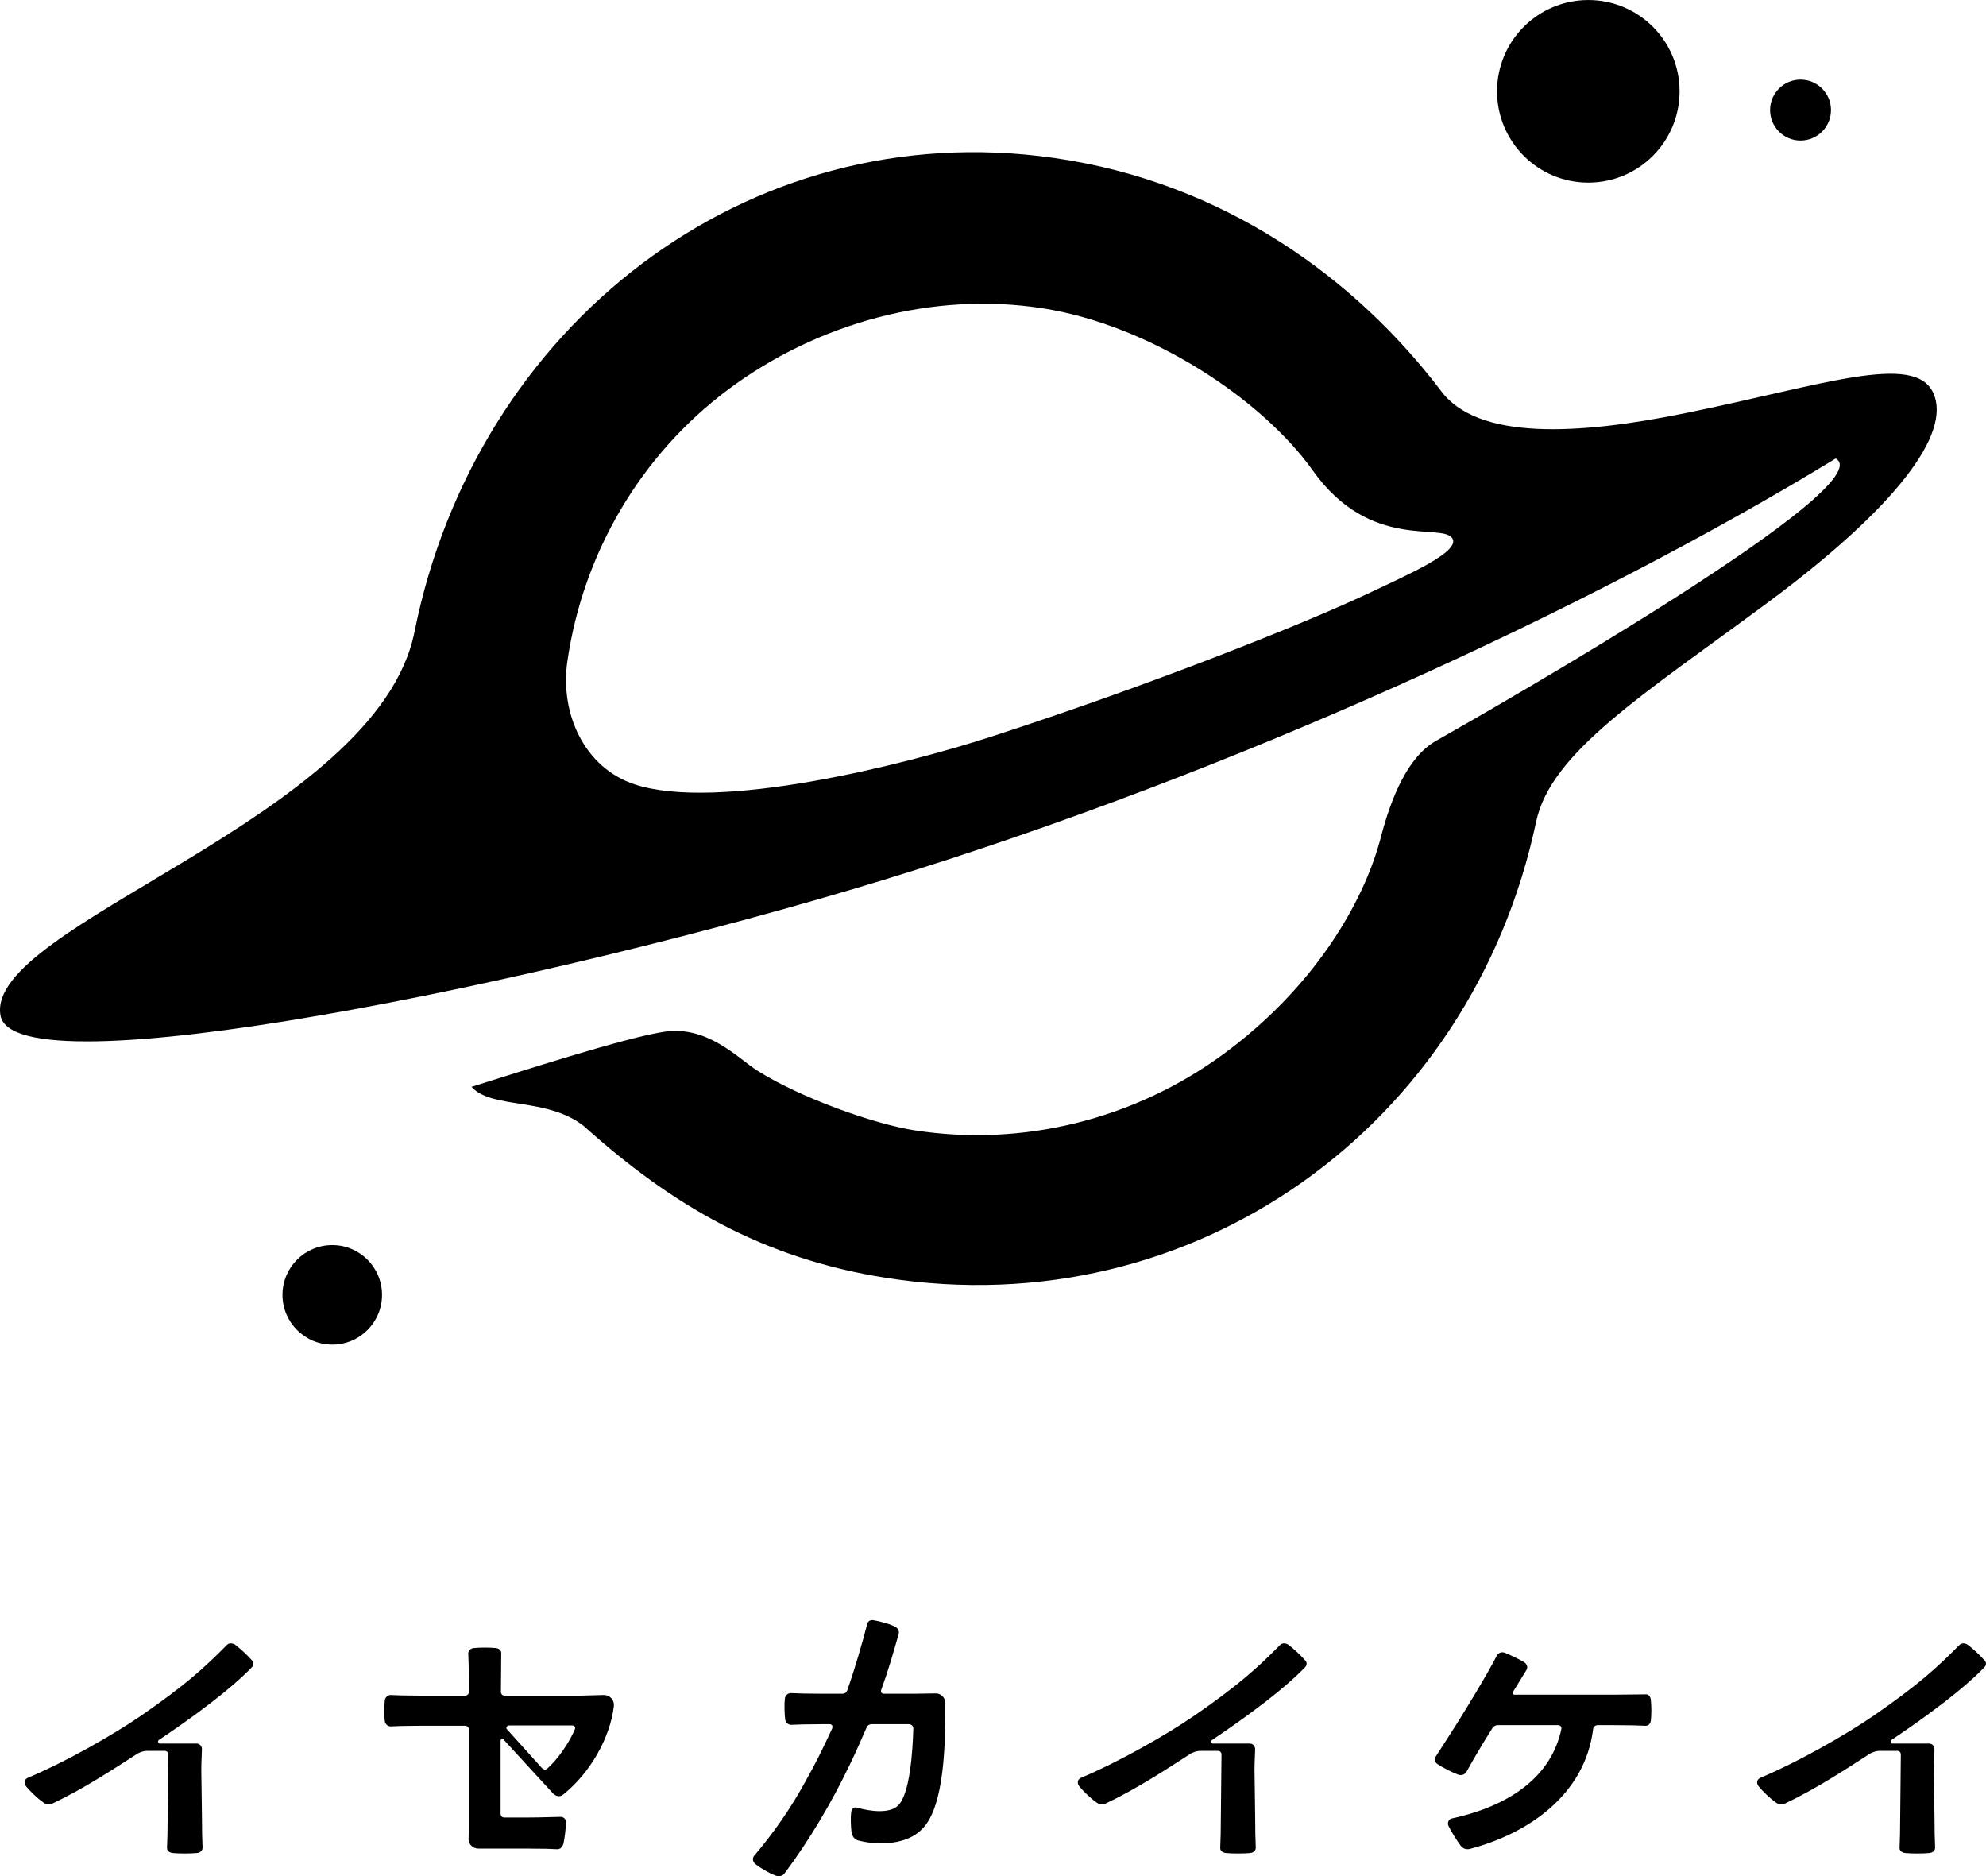 <?xml version="1.0" encoding="UTF-8"?><svg id="uuid-6ce19bf0-b451-4fa6-b198-5e59ca3cbedb" xmlns="http://www.w3.org/2000/svg" width="638.479" height="603.036" viewBox="0 0 638.479 603.036"><g id="uuid-d10d1cbf-df63-40bf-935d-5b27bd2e5e2d"><path d="M621.496,126.239c-6.069-13.083-35.619-2.415-79.659,6.553-34.382,7.001-67.04,8.932-78.8-7.457-27.13-35.58-69.197-66.728-124.269-74.584-98.997-14.121-185.861,54.272-205.506,152.322C121.242,263.065-5.266,297.293.17,326.456c4.581,24.577,174.978-10.301,283.763-43.607,112.509-34.447,226.892-87.099,306.242-135.485,15.175,8.669-107.701,78.969-128.513,90.756-9.023,5.111-14.377,18.091-17.721,30.947-5.672,21.809-22.154,48.917-50.713,69.814-28.454,20.821-64.251,29.841-99.094,24.443-13.499-2.091-37.26-10.688-50.689-19.229-6.356-4.043-15.96-14.535-29.884-12.473-12.444,1.843-47.148,13.071-61.978,17.712,6.542,7.29,24.27,3.231,36.133,12.617,28.154,25.283,57.314,42.535,97.216,48.788,98.894,15.497,188.203-48.709,208.922-146.643,4.739-22.4,34.653-40.933,74.378-70.358,41.172-30.497,59.331-54.416,53.263-67.5ZM439.487,190.922c-20.216,9.518-69.145,29.092-120.69,45.814-28.421,9.22-88.13,24.198-114.803,15.357-16.047-5.319-24.058-22.607-21.579-39.634,5.053-34.703,23.557-66.242,51.648-87.236,28.654-21.414,65.737-31.616,101.031-26.149,34.6,5.36,70.605,29.164,86.982,52.189,18.503,26.013,41.761,16.618,44.868,21.814,2.549,4.263-14.106,11.558-27.458,17.844Z"/><circle cx="510.627" cy="29.348" r="29.342"/><circle cx="578.854" cy="35.381" r="9.791"/><circle cx="106.818" cy="416.192" r="16"/><path d="M51.044,559.288c-.408.306-.204,1.122.306,1.122h11.832c1.02,0,1.734.816,1.734,1.836,0,1.326-.204,3.978-.204,6.528l.204,14.587c0,4.59.102,8.364.204,10.506,0,1.02-.816,1.632-1.836,1.734-2.041.204-5.814.204-7.752,0-1.02-.102-1.938-.714-1.836-1.734.102-2.04.204-5.814.204-10.2l.204-19.789c0-.612-.51-1.122-1.122-1.122h-5.712c-1.122,0-2.04.408-2.958.816-8.059,5.202-17.341,11.323-27.439,16.117-1.02.51-2.244.306-3.162-.51-1.632-1.122-4.182-3.57-5.304-4.998-.816-1.02-.612-2.244.51-2.754,11.527-4.794,27.134-13.567,36.62-20.095,14.281-9.895,20.197-15.301,27.541-22.747.612-.51,1.632-.51,2.448,0,1.632,1.224,3.877,3.264,5.304,4.896.918.816.816,1.836,0,2.55-3.162,3.264-10.812,10.507-29.785,23.257Z"/><path d="M160.94,559.492v23.461c0,.714.51,1.224,1.122,1.224h7.854c4.386,0,8.466-.204,10.2-.204,1.02-.102,1.836.714,1.836,1.632,0,1.836-.408,5.202-.815,7.038-.307.918-.919,1.734-1.938,1.734-1.734-.102-5.101-.204-9.589-.204h-15.81c-1.836,0-3.264-1.428-3.162-3.264.102-1.734.102-4.182.102-7.14v-27.95c0-.612-.511-1.122-1.225-1.122h-14.383c-4.488,0-7.752.102-9.588.204-.918,0-1.734-.816-1.836-1.734-.204-1.632-.204-4.794,0-6.63.102-.918.918-1.734,1.836-1.734,1.836.102,5.1.204,9.691.204h14.28c.714,0,1.225-.51,1.225-1.224,0-2.55,0-8.568-.204-12.342,0-.918.815-1.632,1.733-1.734,2.143-.204,5.101-.204,7.141,0,1.02.102,1.836.816,1.734,1.734l-.102,12.342c0,.714.511,1.224,1.122,1.224h24.481l7.446-.204c2.04,0,3.468,1.632,3.265,3.57-1.225,10.201-7.549,21.421-16.321,28.459-1.02.816-2.244.612-3.264-.408l-15.913-17.341c-.204-.408-.918-.204-.918.408ZM184.809,555.82c.306-.612-.204-1.224-.816-1.224h-20.299c-.714,0-1.224.816-.714,1.224l11.221,12.445c.51.51,1.224.714,1.733.204,3.57-3.162,7.243-8.67,8.875-12.649Z"/><path d="M303.926,547.456c0,11.832-.102,33.151-7.446,40.394-4.692,4.998-13.873,5.508-20.706,3.672-1.225-.408-1.836-1.428-2.04-2.754-.204-1.53-.307-4.692-.102-6.222.102-1.122.918-1.836,1.938-1.53,4.182,1.224,10.2,1.938,12.955-.51,4.08-3.468,4.896-18.157,5.1-24.89,0-.816-.612-1.428-1.428-1.428h-11.935c-.816,0-1.429.408-1.734,1.224-.306.816-4.08,9.282-5.303,11.73-5.917,12.343-13.057,24.379-20.911,34.886-.715,1.122-2.143,1.224-3.265.714-1.632-.612-4.488-2.244-6.019-3.468-.918-.612-1.325-1.836-.611-2.754,5.916-6.936,11.832-15.199,16.933-24.685,2.958-5.203,5.61-10.711,8.16-16.219.307-.816,0-1.428-.815-1.428h-2.244c-4.692,0-8.161.102-10.099.204-1.02,0-1.836-.816-1.938-1.734-.204-1.734-.306-4.896-.102-6.63.102-1.02.918-1.836,1.938-1.836,1.938.102,5.305.204,9.997.204h6.528c.815,0,1.326-.408,1.632-1.122,2.55-7.344,4.692-14.791,6.425-21.421.204-.816,1.02-1.224,1.837-1.122,1.938.306,5.202,1.122,6.936,2.04,1.02.51,1.53,1.224,1.326,2.346-1.938,6.835-3.468,12.139-5.61,17.953-.306.816.102,1.326.918,1.326h9.691l6.834-.102c1.734-.102,3.162,1.428,3.162,3.162Z"/><path d="M389.642,559.288c-.407.306-.204,1.122.307,1.122h11.832c1.02,0,1.734.816,1.734,1.836,0,1.326-.204,3.978-.204,6.528l.204,14.587c0,4.59.102,8.364.204,10.506,0,1.02-.816,1.632-1.836,1.734-2.04.204-5.814.204-7.753,0-1.02-.102-1.938-.714-1.836-1.734.102-2.04.204-5.814.204-10.2l.204-19.789c0-.612-.51-1.122-1.122-1.122h-5.712c-1.122,0-2.04.408-2.959.816-8.058,5.202-17.341,11.323-27.439,16.117-1.02.51-2.244.306-3.162-.51-1.633-1.122-4.183-3.57-5.305-4.998-.816-1.02-.612-2.244.51-2.754,11.526-4.794,27.134-13.567,36.62-20.095,14.28-9.895,20.197-15.301,27.541-22.747.612-.51,1.633-.51,2.448,0,1.632,1.224,3.876,3.264,5.305,4.896.918.816.815,1.836,0,2.55-3.162,3.264-10.812,10.507-29.786,23.257Z"/><path d="M530.73,552.964c-.102,1.02-.714,1.734-1.734,1.734-1.938-.102-5.304-.204-10.404-.204h-4.998c-.714,0-1.428.612-1.428,1.326-2.652,21.013-20.707,33.458-39.578,38.456-1.225.306-2.347-.102-3.061-1.122-1.224-1.632-3.06-4.59-3.876-6.324-.408-.816,0-2.142,1.122-2.346,18.769-4.08,32.029-13.567,35.191-28.766.102-.612-.306-1.224-1.02-1.224h-19.381c-.816,0-1.53.408-1.938,1.224-3.366,5.304-6.732,11.119-8.16,13.771-.612,1.02-1.734,1.224-2.652.918-1.734-.612-4.998-2.244-6.63-3.366-.918-.612-1.225-1.53-.612-2.448,1.53-2.448,5.101-7.752,9.589-15.097,5.508-8.977,8.771-14.79,10.098-17.443.511-.816,1.53-1.224,2.551-.816,1.53.612,4.794,2.142,6.222,3.06.918.612,1.225,1.632.715,2.448l-4.387,7.14c-.204.306,0,.816.51.816h32.132l9.996-.102c1.02-.102,1.633.714,1.734,1.836.204,1.734.204,4.794,0,6.528Z"/><path d="M608.043,559.288c-.407.306-.204,1.122.307,1.122h11.832c1.02,0,1.734.816,1.734,1.836,0,1.326-.204,3.978-.204,6.528l.204,14.587c0,4.59.102,8.364.204,10.506,0,1.02-.816,1.632-1.836,1.734-2.04.204-5.814.204-7.753,0-1.02-.102-1.938-.714-1.836-1.734.102-2.04.204-5.814.204-10.2l.204-19.789c0-.612-.51-1.122-1.122-1.122h-5.712c-1.122,0-2.04.408-2.959.816-8.058,5.202-17.341,11.323-27.439,16.117-1.02.51-2.244.306-3.162-.51-1.633-1.122-4.183-3.57-5.305-4.998-.816-1.02-.612-2.244.51-2.754,11.526-4.794,27.134-13.567,36.62-20.095,14.28-9.895,20.197-15.301,27.541-22.747.612-.51,1.633-.51,2.448,0,1.632,1.224,3.876,3.264,5.305,4.896.918.816.815,1.836,0,2.55-3.162,3.264-10.812,10.507-29.786,23.257Z"/></g></svg>
